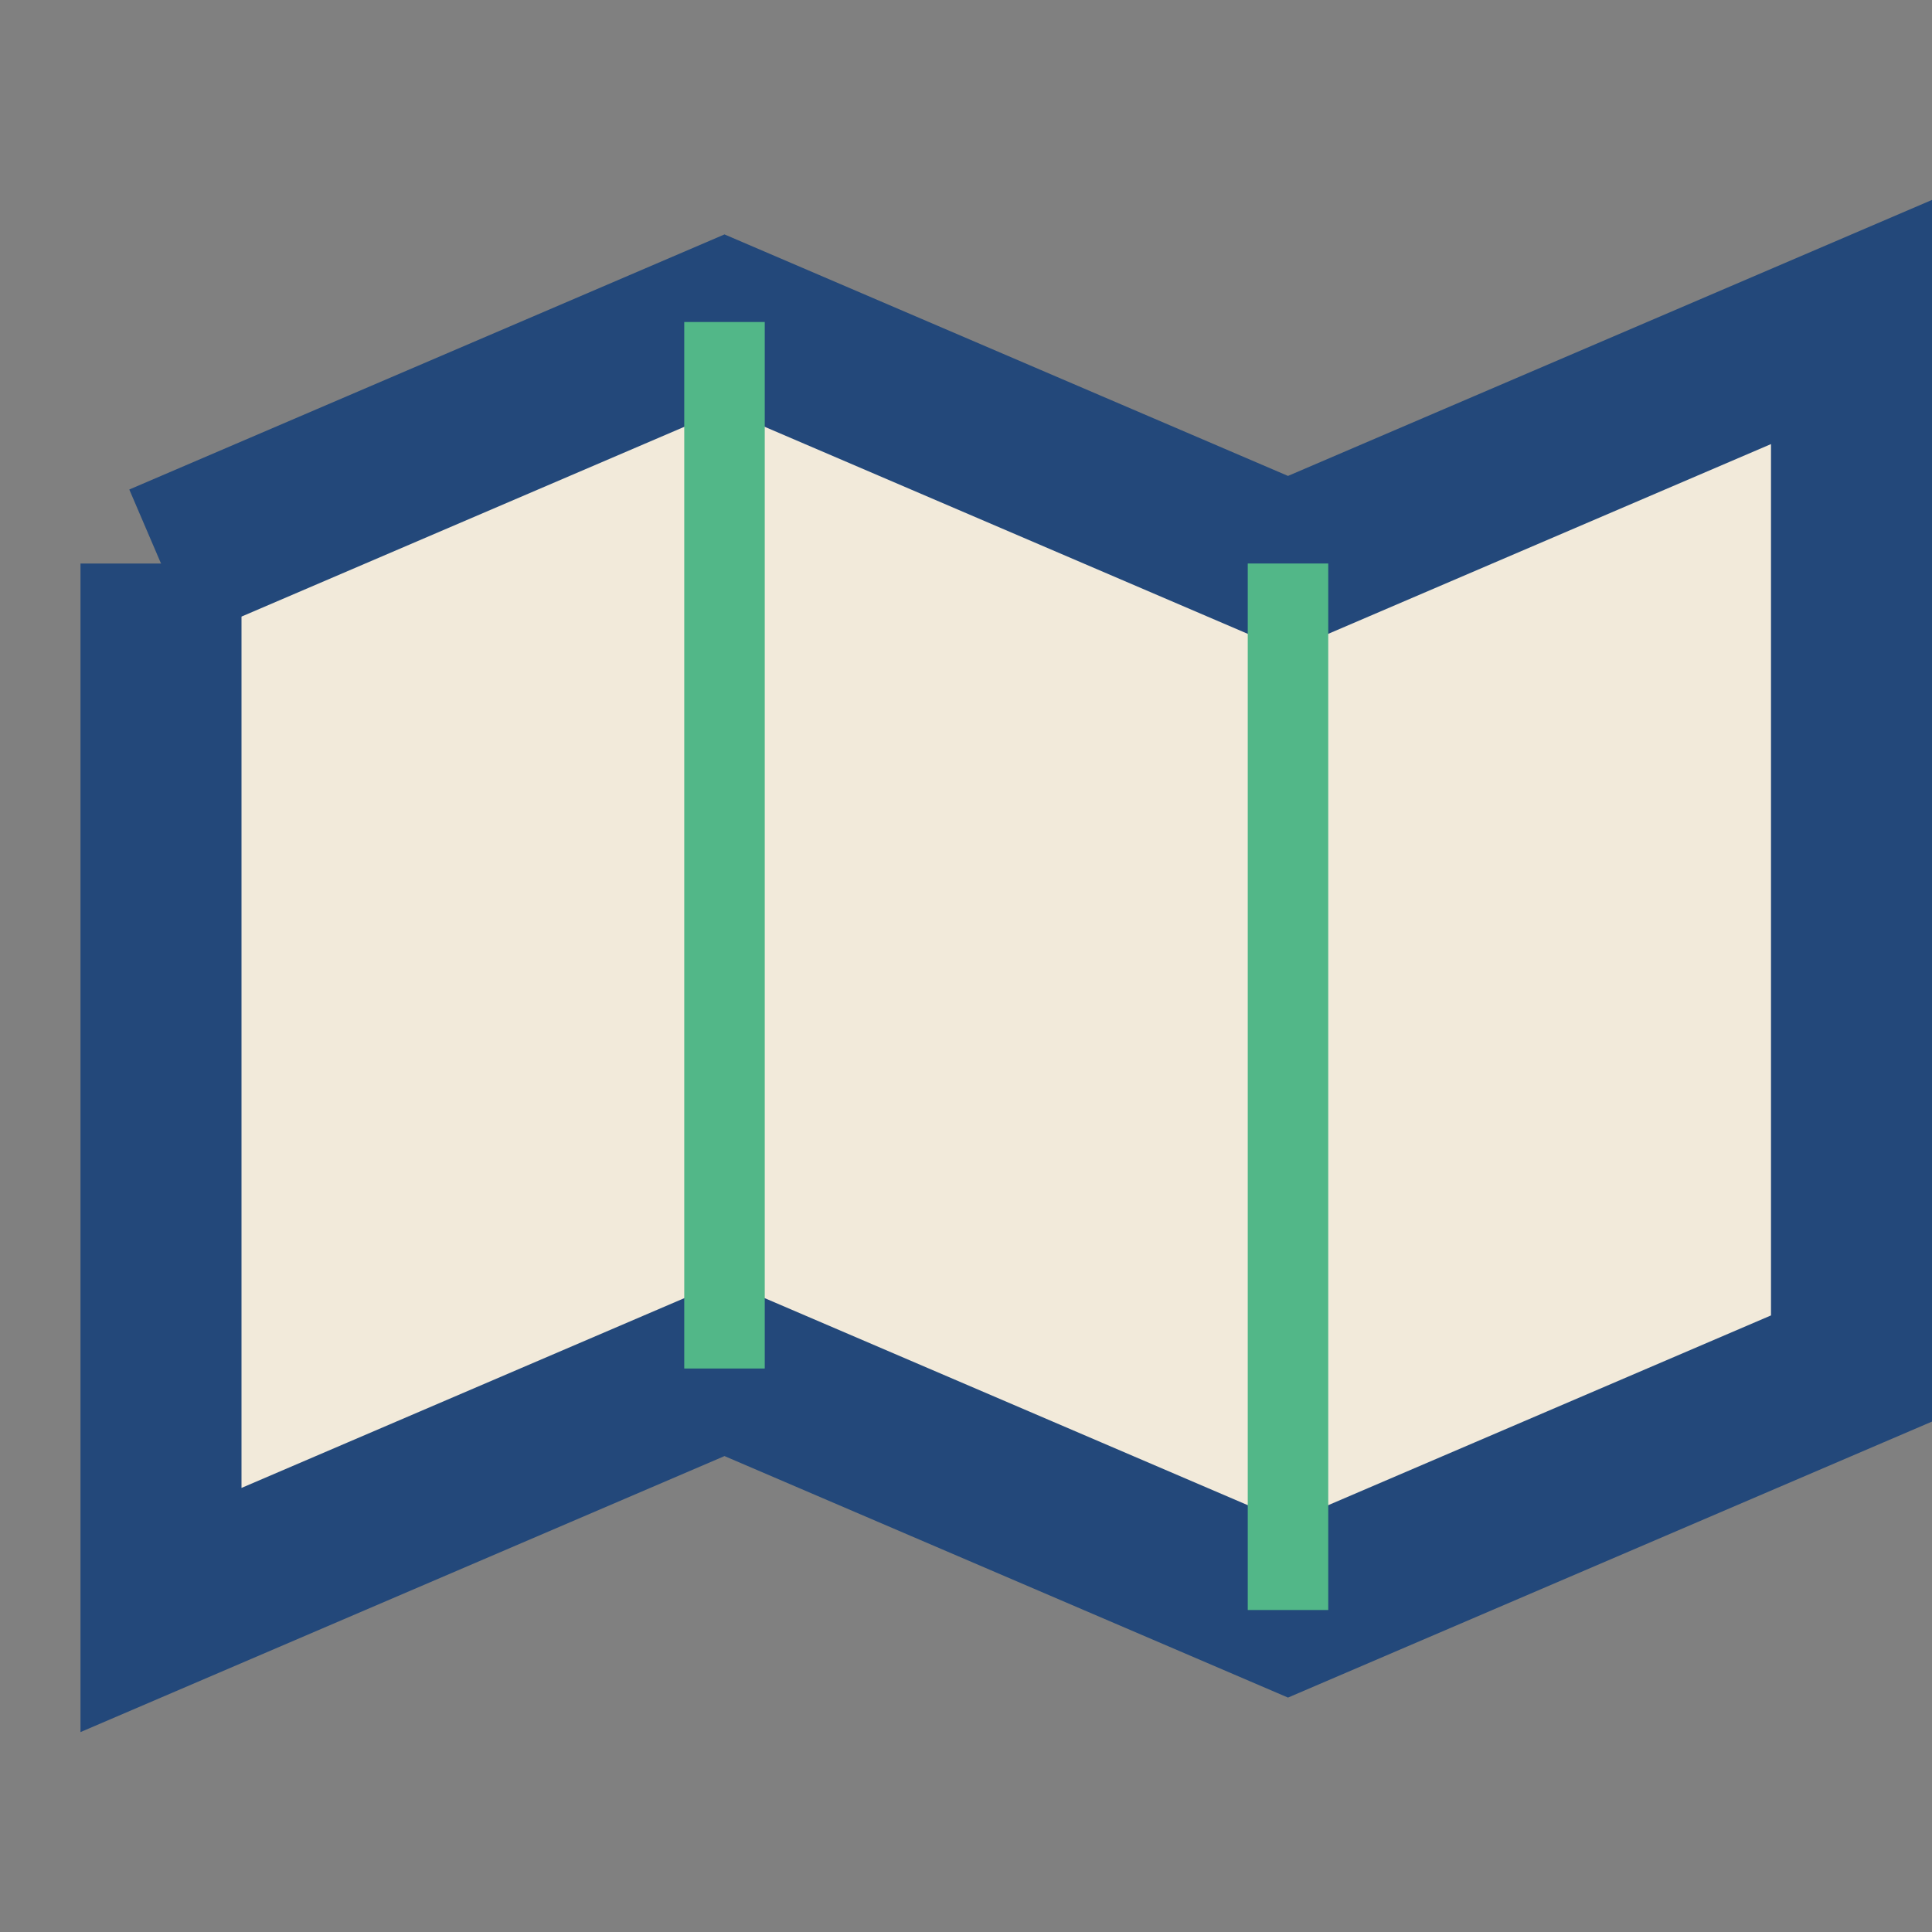 <?xml version="1.0" encoding="UTF-8"?>
<svg xmlns="http://www.w3.org/2000/svg" width="24" height="24" viewBox="0 0 24 24"><rect x="0" y="0" width="24" height="24" fill="#808080" stroke="none"/><path d="M2 7l7-3 7 3 7-3v13l-7 3-7-3-7 3V7" fill="#F2EADA" stroke="#23487A" stroke-width="2"/><path d="M9 4v13m7-10v13" stroke="#52B788" stroke-width="1"/></svg>